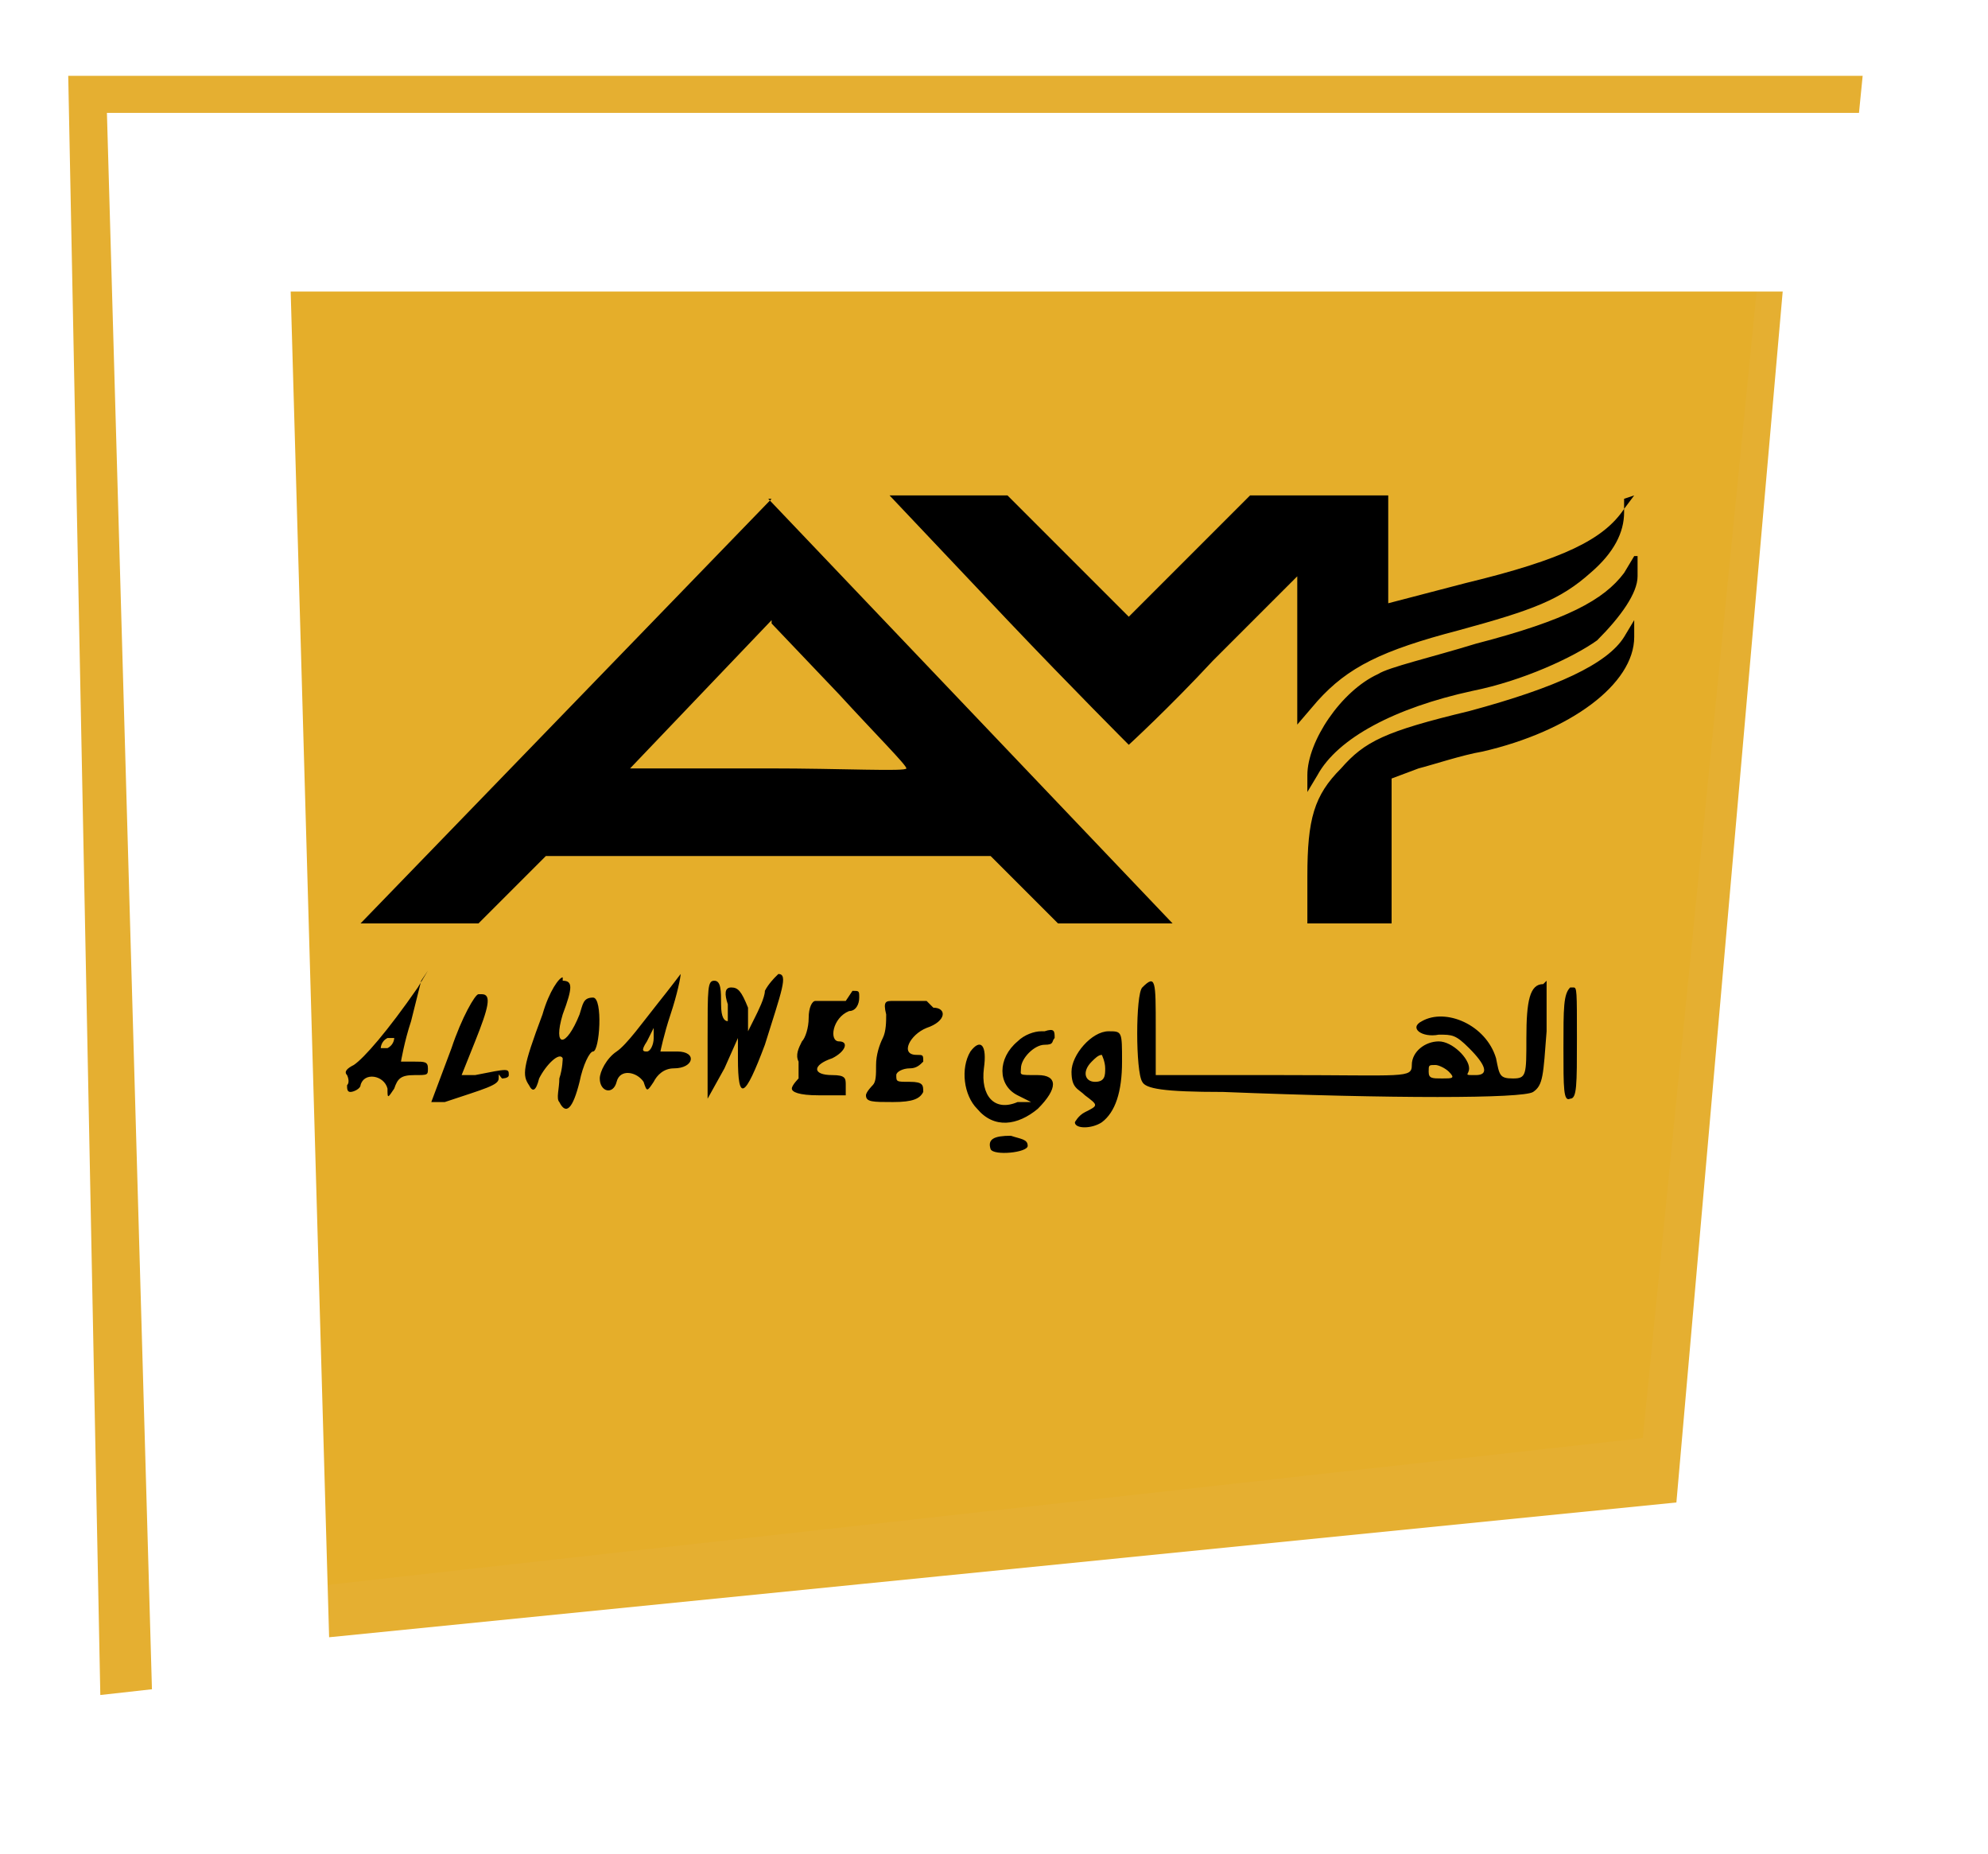 <svg viewBox="0 0 59 55" xmlns:xlink="http://www.w3.org/1999/xlink" version="1.1" xmlns="http://www.w3.org/2000/svg">
  
  <defs>
    <style>
      .st0 {
        stroke: #fff;
        stroke-width: 5.3px;
      }

      .st0, .st1 {
        fill: none;
      }

      .st0, .st2 {
        stroke-miterlimit: 11.3;
      }

      .st3 {
        fill: #1a1a1a;
      }

      .st1 {
        stroke-width: .3px;
      }

      .st1, .st2 {
        stroke: #e5af31;
      }

      .st2 {
        fill: #e5ae2a;
        stroke-width: 2.5px;
      }

      .st4 {
        filter: url(#filter178);
        isolation: isolate;
        opacity: .8;
      }
    </style>
    <filter height="1.248" width="1.214" y="-0.124" x="-0.107" id="filter178">
      <feGaussianBlur stdDeviation="7.437"></feGaussianBlur>
    </filter>
  </defs>
  <g id="svg1">
    
    <g id="layer1">
      <g class="st4" id="rect1-4">
        <polygon points="9.6 6.6 55 6.6 51.4 44.3 10.4 49 9.6 6.6" class="st3"></polygon>
        <polygon points="9.6 6.6 55 6.6 51.4 44.3 10.4 49 9.6 6.6" class="st1"></polygon>
      </g>
      <path d="M3.3,3.5h50.6l-4,40.3-45.7,5.1L3.3,3.5Z" class="st2" id="rect1"></path>
      <path d="M5.9,6h49.9l-3.6,41-45,4.5L5.9,6Z" class="st0" id="rect2"></path>
      <path d="M48.5,14.7l-.3.4c-.6.9-1.8,1.5-4.7,2.2l-2.3.6v-3.2h-4.1l-1.8,1.8-1.8,1.8-1.8-1.8-1.8-1.8h-3.5l3.5,3.7c1.9,2,3.6,3.7,3.6,3.7s1.2-1.1,2.5-2.5l2.5-2.5v2.2s0,2.2,0,2.2l.6-.7c.9-1,1.9-1.5,4.2-2.1,2.2-.6,3-.9,3.9-1.7.7-.6,1-1.2,1-1.8v-.4ZM22.9,14.8l-6.1,6.3-6.1,6.3h3.5l1-1,1-1h13.2l1,1,1,1h1.7s1.7,0,1.7,0l-6-6.3-6-6.3ZM48.5,16.5l-.3.5c-.6.8-1.7,1.4-4.4,2.1-1.3.4-2.6.7-2.9.9-1.1.5-2.1,2-2.1,3v.5s.3-.5.3-.5c.6-1.1,2.3-2,4.6-2.5,1.5-.3,3-1,3.7-1.5.7-.7,1.2-1.4,1.2-1.9v-.6ZM48.5,18.4l-.3.5c-.5.8-2,1.5-4.6,2.2-2.5.6-3.1.9-3.8,1.7-.8.8-1,1.5-1,3.2v1.4h2.5v-4.3l.8-.3c.4-.1,1.3-.4,1.9-.5,2.6-.6,4.5-2,4.5-3.4v-.5ZM22.9,18.5l2,2.1c1.1,1.2,2,2.1,2,2.2s-1.9,0-4.1,0h-4.1l2.1-2.2,2.1-2.2ZM12.7,28.8l-.3.5c-.9,1.3-1.6,2.1-1.9,2.3-.2.1-.3.2-.2.3,0,0,.1.2,0,.3,0,.1,0,.2.1.2s.3-.1.3-.2c.1-.4.7-.3.8.1,0,.3,0,.3.2,0,.1-.3.2-.4.6-.4s.4,0,.4-.2-.1-.2-.4-.2-.4,0-.4,0c0,0,.1-.6.3-1.2l.3-1.2ZM20.2,28.9s-.3.4-.7.9c-.4.5-.9,1.2-1.2,1.4-.3.2-.5.6-.5.8,0,.4.4.5.5.1.1-.4.6-.3.8,0,.1.3.1.3.3,0,.1-.2.3-.4.6-.4.6,0,.7-.5.1-.5s-.5,0-.5,0,.1-.5.3-1.1c.2-.6.3-1.1.3-1.2h0ZM16.7,29c-.1,0-.4.4-.6,1.1-.6,1.6-.6,1.8-.4,2.1.1.2.2.2.3-.2.2-.4.6-.8.7-.6,0,0,0,.3-.1.6,0,.3-.1.6,0,.7.2.4.4.2.6-.6.1-.5.3-.9.4-.9.2,0,.3-1.6,0-1.6s-.3.2-.4.5c-.4,1-.8,1-.5,0,.3-.8.3-1,0-1h0ZM23,29c0,0-.2.2-.3.4,0,.2-.2.6-.3.8l-.2.4v-.7c-.2-.5-.3-.6-.5-.6-.2,0-.2.2-.1.5,0,.2,0,.5,0,.5-.1,0-.2-.1-.2-.5s0-.7-.2-.7c-.2,0-.2.2-.2,1.7v1.8s.5-.9.5-.9l.4-.9v.6c0,1.3.2,1.2.8-.4.5-1.6.7-2.1.4-2.1h0ZM45.8,29.2c-.4,0-.5.5-.5,1.6s0,1.2-.4,1.2-.4-.1-.5-.6c-.3-1-1.5-1.5-2.2-1.1-.4.2,0,.5.5.4.4,0,.5,0,.9.4.5.5.6.8.2.8s-.2,0-.2-.2c0-.3-.5-.8-.9-.8s-.8.3-.8.7-.2.3-3.8.3h-3.8v-1.4c0-1.4,0-1.6-.4-1.2-.2.2-.2,2.5,0,2.8.1.2.6.3,2.4.3,5,.2,8.9.2,9.2,0,.3-.2.3-.5.4-1.8,0-.8,0-1.5,0-1.5h0ZM46.7,29.3s0,0-.1,0c-.2.2-.2.6-.2,1.8s0,1.6.2,1.5c.2,0,.2-.4.2-1.8s0-1.5-.1-1.5h0ZM14.2,29.5c-.1,0-.5.7-.8,1.6l-.6,1.6h.4c1.2-.4,1.6-.5,1.6-.7s0-.1.1,0c0,0,.2,0,.2-.1,0-.2,0-.2-1,0-.2,0-.4,0-.4,0s.2-.5.4-1c.4-1,.5-1.4.2-1.4h0ZM25.1,29.7c0,0-.1,0-.2,0-.3,0-.6,0-.7,0s-.2.2-.2.5-.1.6-.2.7c-.1.2-.2.4-.1.6,0,.2,0,.4,0,.5,0,0-.2.2-.2.3s.2.2.8.2.8,0,.8,0,0-.2,0-.3c0-.2,0-.3-.4-.3-.6,0-.6-.3,0-.5.4-.2.5-.5.2-.5s-.2-.7.3-.9c.2,0,.3-.2.3-.4s0-.2-.2-.2h0ZM27.5,29.7c0,0-.1,0-.2,0-.3,0-.6,0-.8,0-.2,0-.3,0-.2.4,0,.2,0,.5-.1.7-.1.2-.2.5-.2.8,0,.3,0,.5-.1.6,0,0-.2.2-.2.3,0,.2.2.2.8.2.6,0,.8-.1.9-.3,0-.2,0-.3-.4-.3s-.4,0-.4-.2c0-.1.2-.2.4-.2s.3-.1.4-.2c0-.2,0-.2-.2-.2-.5,0-.2-.6.3-.8.6-.2.6-.6.2-.6h0ZM19.4,30.5s0,0,0,.3c0,.2-.1.4-.2.4s-.2,0,0-.3c.1-.2.2-.4.2-.4h0ZM32.9,30.6c-.5,0-1.1.7-1.1,1.2s.2.5.4.7c.4.3.4.3,0,.5-.2.1-.3.3-.3.3,0,.2.5.2.8,0,.4-.3.6-.9.6-1.8s0-.9-.4-.9h0ZM30.9,30.6c-.2,0-.5.1-.7.3-.6.5-.6,1.3,0,1.6l.4.2h-.4c-.7.3-1.1-.2-1-1,.1-.7-.1-.9-.4-.5-.3.5-.2,1.3.2,1.7.5.6,1.2.5,1.8,0,.6-.6.6-1,0-1s-.5,0-.5-.2c0-.3.4-.7.7-.7s.2-.1.3-.2c0-.2,0-.3-.3-.2h0ZM11.7,30.8s0,0,0,0c0,0,0,.2-.2.3,0,0-.2,0-.2,0s0-.2.2-.3c0,0,0,0,.1,0h0ZM32.7,31.3s0,0,0,0c0,0,.1.2.1.4s0,.4-.3.4c-.3,0-.4-.3-.1-.6.1-.1.2-.2.3-.2h0ZM42.6,31.6c.1,0,.3.1.4.2.2.2.1.2-.2.2s-.4,0-.4-.2,0-.2.2-.2h0ZM30,33.7c-.5,0-.7.1-.6.4.1.2,1.1.1,1.1-.1s-.2-.2-.5-.3Z" id="path178"></path>
    </g>
  </g>
</svg>